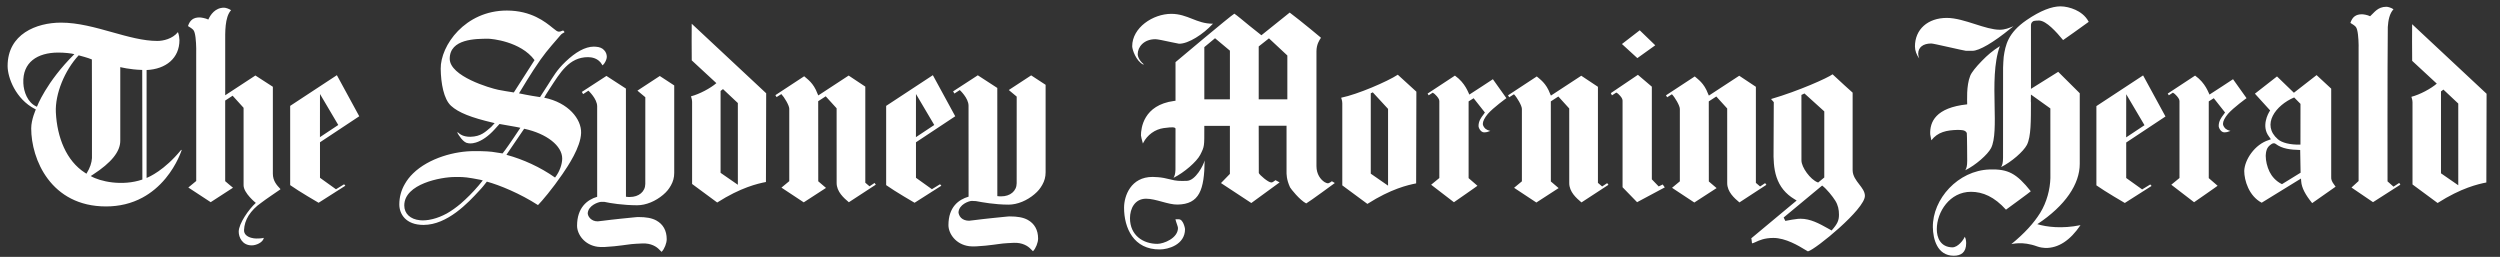 <svg width="292" height="30" viewBox="0 0 292 30" fill="none" xmlns="http://www.w3.org/2000/svg">
<rect x="0" y="0" width="292" height="30" fill="#333333" stroke="none"/>
<path d="M240.664 0.742C239.658 0.742 238.319 1.238 236.694 2.354C234.527 3.843 234.23 5.265 234.032 6.646C234.011 6.786 233.96 7.737 233.96 7.907L233.955 18.403C233.955 19.014 233.877 19.264 233.732 19.512C234.938 18.917 236.336 17.698 236.742 16.924C237.238 15.949 237.206 14.064 237.214 11.985C237.215 11.889 237.21 11.897 237.2 11.837L237.213 11.043L239.482 12.664L239.485 20.798C239.452 22.104 239.066 23.612 238.302 24.851C237.549 26.072 236.445 27.27 234.926 28.512C234.952 28.531 236.185 28.13 237.956 28.787C238.286 28.91 238.683 28.949 238.889 28.962C240.406 28.99 241.788 28.093 243.003 26.296C240.844 26.744 239.023 26.506 237.958 26.183C241.256 24.009 242.915 21.479 242.915 19.14V10.89L240.399 8.388L237.217 10.378L237.216 3.008C237.211 2.835 237.24 2.624 237.464 2.486C237.623 2.388 238.196 2.399 238.196 2.399C239.025 2.449 240.164 3.704 240.97 4.681C241.419 4.381 242.859 3.346 243.962 2.551C243.583 1.803 242.91 1.378 242.413 1.149C241.855 0.894 241.202 0.742 240.664 0.742ZM278.738 0.79C277.686 0.79 277.29 1.506 276.83 1.896C276.5 1.733 276.04 1.668 275.876 1.668C275.185 1.668 274.758 1.961 274.527 2.677C274.79 2.839 274.996 2.961 275.152 3.132C275.408 3.413 275.474 4.511 275.488 5.287L275.484 5.551V21.145L274.654 21.903L277.169 23.613L280.363 21.569L280.229 21.363L279.561 21.802L278.864 21.184C278.864 21.184 278.843 7.512 278.895 3.157C278.944 2.372 279.097 1.58 279.56 1.082C279.33 0.92 278.935 0.79 278.738 0.79ZM26.168 0.898C25.115 0.898 24.57 1.751 24.332 2.282C24.004 2.119 23.47 2.036 23.305 2.036C22.614 2.036 22.187 2.329 21.957 3.045C22.22 3.207 22.426 3.329 22.581 3.5C22.837 3.781 22.904 4.879 22.918 5.656L22.916 6.463L22.919 21.14L21.996 21.902L24.609 23.614L27.213 21.927C27.213 21.927 26.353 21.219 26.302 21.16V11.745L27.171 11.179L28.45 12.59V21.637C28.453 22.561 29.879 23.699 29.879 23.699C29.08 24.413 27.883 26.111 27.883 27.058C27.883 27.702 28.288 28.66 29.404 28.66C29.665 28.66 29.981 28.576 30.247 28.433C30.55 28.271 30.746 28.059 30.799 27.836L30.811 27.782C30.658 27.82 30.542 27.835 30.329 27.848C30.177 27.857 30.01 27.858 29.926 27.858C29.628 27.858 29.04 27.768 28.718 27.436C28.565 27.277 28.493 27.083 28.504 26.858C28.53 26.275 28.702 25.729 29.029 25.189C29.402 24.613 29.892 24.112 30.486 23.702C30.966 23.322 32.534 22.27 32.742 22.122L32.748 22.072C32.337 21.635 31.87 21.14 31.87 20.287V10.135L29.831 8.817L26.304 11.128V5.095V4.936C26.304 3.862 26.233 2.005 26.99 1.191C26.759 1.029 26.365 0.898 26.168 0.898ZM59.209 1.232C54.324 1.225 51.438 5.322 51.475 8.033C51.498 9.723 51.825 11.579 52.682 12.359C53.556 13.156 55.028 13.736 57.604 14.338L57.777 14.382L57.363 14.834C56.688 15.4 56.2 15.945 54.93 15.977C54.127 15.977 53.753 15.706 53.466 15.452L53.405 15.479C53.472 15.611 53.645 15.907 53.872 16.181C54.16 16.526 54.427 16.708 54.665 16.722C54.705 16.732 55.041 16.815 55.583 16.648C56.286 16.432 57.045 15.914 57.777 15.104L58.059 14.793L58.343 14.481L60.18 14.805C60.39 14.851 60.598 14.875 60.78 14.927L60.022 16.06C59.068 17.478 58.701 17.92 58.701 17.92C58.701 17.92 58.065 17.83 57.896 17.797C57.373 17.694 56.549 17.643 55.407 17.652C53.176 17.632 50.093 18.443 48.234 20.266C47.851 20.641 47.535 21.047 47.294 21.475C46.86 22.213 46.64 23.021 46.64 23.879C46.64 24.983 47.379 26.271 49.464 26.271C52.255 26.271 54.684 23.678 55.963 22.284L56.171 22.06C56.551 21.648 56.727 21.361 56.865 21.214C58.341 21.615 60.739 22.6 62.837 23.954C63.264 23.527 64.516 22.06 65.69 20.343C66.335 19.399 67.821 17.208 67.873 15.528C67.924 13.917 66.393 11.985 63.562 11.41C63.654 11.225 63.823 10.94 64.246 10.295C65.41 8.522 66.461 6.676 68.674 6.676C69.07 6.676 69.893 6.765 70.34 7.58C70.353 7.6 70.361 7.611 70.38 7.632L70.427 7.593C70.659 7.374 70.876 6.923 70.876 6.653C70.876 6.341 70.76 6.054 70.548 5.846C70.344 5.618 70.027 5.488 69.608 5.459C69.572 5.455 69.368 5.446 69.355 5.446C68.328 5.456 67.221 6.091 66.053 7.206C65.027 8.185 64.64 8.912 63.993 9.916C63.467 10.733 63.217 11.12 63.075 11.342C62.877 11.317 61.687 11.132 60.62 10.903C60.963 10.356 61.976 8.604 63.127 6.969C63.962 5.78 64.974 4.703 65.482 4.09C65.561 3.995 65.636 3.939 65.728 3.887C65.798 3.848 65.901 3.798 65.935 3.761C65.938 3.713 65.801 3.579 65.778 3.562C65.708 3.572 65.668 3.586 65.61 3.613C65.534 3.65 65.427 3.7 65.281 3.7C65.096 3.7 64.905 3.545 64.559 3.263C63.687 2.553 62.061 1.237 59.209 1.232ZM150.636 1.468C150.636 1.468 147.549 3.948 147.332 4.117L145.905 2.982C145.324 2.501 144.448 1.774 144.175 1.596C143.725 1.841 137.3 7.257 137.3 7.257V11.767L137.128 11.79C133.543 12.268 133.264 14.994 133.264 15.818C133.264 15.92 133.374 16.346 133.467 16.679L133.49 16.764L133.53 16.686C133.761 16.23 134.102 15.831 134.516 15.53C134.935 15.226 135.422 15.029 135.923 14.96C137.076 14.802 137.174 14.889 137.234 14.941L137.3 15.001L137.293 19.833C137.276 20.318 137.197 20.547 137.065 20.773C138.313 20.156 139.761 18.895 140.182 18.093C140.695 17.082 140.663 17.091 140.663 14.937V14.699H143.652V20.311L142.611 21.382L146.153 23.713L149.457 21.303L148.976 21.043C148.976 21.043 148.846 21.137 148.799 21.176C148.707 21.251 148.59 21.31 148.479 21.31C148.126 21.31 147.113 20.433 147.028 20.209L147.017 14.684L150.268 14.685V19.956C150.261 20.328 150.25 20.95 150.677 21.88C150.766 22.049 151.796 23.365 152.565 23.759C152.916 23.577 155.909 21.376 155.909 21.376L155.564 21.17C155.564 21.17 155.231 21.437 155.06 21.408C154.992 21.398 154.875 21.358 154.72 21.275C154.243 20.973 153.762 20.348 153.762 19.396V6.01C153.762 5.192 154.096 4.698 154.276 4.434L154.268 4.389C153.921 4.116 153.528 3.784 153.086 3.41C152.294 2.741 151.224 1.924 150.636 1.468ZM136.81 1.617C134.653 1.617 132.241 3.236 132.241 5.402C132.241 5.786 132.684 7.117 133.53 7.543L133.582 7.497C133.096 7.108 132.885 6.631 132.885 6.324C132.885 5.479 133.608 4.579 134.948 4.579C135.194 4.579 135.903 4.729 136.804 4.924C137.189 5.007 137.626 5.101 137.707 5.106C138.813 5.132 140.564 3.967 141.618 2.825L141.672 2.767L141.625 2.768C140.686 2.769 139.953 2.48 139.245 2.2C138.517 1.913 137.764 1.617 136.81 1.617ZM227.393 2.092C225.163 2.092 223.666 3.433 223.666 5.429C223.666 5.892 223.854 6.42 224.171 6.839C224.1 6.651 224.051 6.474 224.045 6.283C224.045 5.53 224.615 5.08 225.569 5.08C225.714 5.08 226.351 5.219 227.77 5.537C228.546 5.711 229.507 5.927 229.627 5.936H230.373C231.17 5.936 232.833 4.965 234.82 3.34L235.168 3.063C234.683 3.266 234.167 3.474 233.576 3.474C232.742 3.474 231.746 3.156 230.691 2.819C229.57 2.462 228.41 2.092 227.393 2.092ZM7.132 2.643C4.252 2.643 0.889 3.97 0.889 7.712C0.889 9.061 1.827 11.577 4.091 12.733L4.186 12.785C4.186 12.785 3.645 13.963 3.645 14.993C3.645 18.601 5.934 24.112 12.384 24.112C13.937 24.112 15.367 23.767 16.635 23.084C17.65 22.538 18.564 21.778 19.352 20.823C20.695 19.198 21.211 17.552 21.217 17.536L21.207 17.512L21.158 17.505C19.188 19.91 17.413 20.669 17.121 20.782L17.122 8.181H17.106C19.387 8.079 20.96 6.792 20.96 4.684C20.955 4.446 20.912 4.096 20.786 3.748C20.146 4.547 19.047 4.782 18.382 4.782C16.739 4.782 14.974 4.287 13.106 3.763C11.143 3.212 9.111 2.643 7.132 2.643ZM80.792 2.771C80.775 3.238 80.788 6.295 80.796 7.051C81.462 7.668 82.997 9.091 83.673 9.711C82.992 10.3 81.707 10.991 80.716 11.247C80.681 11.253 80.837 11.548 80.837 11.884V21.488L83.769 23.653C86.536 21.888 88.505 21.444 89.462 21.257L89.49 10.894L80.792 2.771ZM281.736 2.827C281.719 3.294 281.732 6.352 281.741 7.107C282.406 7.725 283.94 9.148 284.616 9.768C283.936 10.357 282.65 11.048 281.66 11.304C281.625 11.31 281.781 11.604 281.781 11.94V21.545L284.712 23.71C287.48 21.945 289.449 21.5 290.406 21.314L290.433 10.95L281.736 2.827ZM191.521 3.538L189.456 5.132L189.442 5.142L189.455 5.153L191.242 6.788L191.251 6.782L193.334 5.29L191.521 3.538ZM141.916 4.464C141.928 4.475 143.64 5.909 143.654 5.919V11.604H140.665V5.504L141.916 4.464ZM148.214 4.479L150.362 6.482V11.604H147.017V5.424L148.214 4.479ZM57.047 4.524C57.371 4.524 60.811 4.821 62.434 7.021C62.417 7.053 60.447 10.135 60.014 10.798C59.651 10.748 58.485 10.552 58.2 10.489C57.253 10.296 52.528 8.919 52.528 6.861C52.528 4.525 55.58 4.524 57.047 4.524ZM233.584 5.387C232.702 5.952 232.154 6.425 231.483 7.111C230.786 7.825 230.283 8.451 230.124 8.848C229.647 10.022 229.77 11.808 229.767 12.187C226.074 12.576 225.387 14.25 225.45 15.684C225.452 15.75 225.5 15.988 225.54 16.18L225.583 16.388C226.333 15.417 227.359 15.201 228.688 15.171C228.867 15.167 229.274 15.197 229.404 15.249C229.594 15.325 229.684 15.444 229.723 15.546C229.756 15.629 229.769 18.777 229.769 18.777C229.769 19.388 229.691 19.638 229.546 19.886C230.752 19.291 232.149 18.072 232.556 17.298C233.052 16.322 233.012 14.384 232.97 12.331C232.923 9.993 232.869 7.343 233.584 5.387ZM6.769 6.14C7.505 6.136 8.364 6.232 8.686 6.325C5.381 9.599 4.313 12.469 4.313 12.469L4.176 12.403C3.224 11.928 2.772 10.738 2.726 9.72C2.611 7.255 4.389 6.154 6.769 6.14ZM9.188 6.462C9.375 6.519 10.285 6.744 10.731 6.944L10.741 12.298V16.544V18.325V18.463C10.709 18.995 10.532 19.579 10.098 20.289L9.936 20.186C7.745 18.791 6.665 16.043 6.524 13.117C6.421 10.986 7.548 8.227 9.188 6.462ZM14.048 7.838C14.048 7.838 15.12 8.126 16.612 8.169L16.629 20.97C14.285 21.772 11.689 21.206 10.597 20.562C10.726 20.485 10.86 20.392 10.86 20.392C13.005 19.002 14.048 17.71 14.048 16.442V7.838ZM214.044 8.679C213.485 9.096 210.093 10.624 206.858 11.567C206.963 11.683 207.177 11.932 207.177 11.932L207.152 17.56C207.133 18.497 207.159 19.669 207.499 20.686C207.87 21.799 208.554 22.642 209.591 23.263L209.848 23.421L204.547 27.837C204.593 27.87 204.619 28.416 204.633 28.416C204.741 28.416 204.889 28.347 205.078 28.26C205.48 28.073 206.088 27.791 207.128 27.791C208.574 27.791 210.103 28.723 210.837 29.17C210.969 29.25 211.102 29.33 211.166 29.362C211.611 29.26 213.309 27.984 214.81 26.635C215.664 25.867 216.386 25.138 216.898 24.527C217.511 23.796 217.821 23.239 217.821 22.874C217.821 22.388 217.491 21.961 217.141 21.509C216.805 21.075 216.387 20.536 216.387 19.878V10.819C216.387 10.819 214.713 9.325 214.044 8.679ZM163.263 8.727C162.033 9.53 158.563 11.024 156.658 11.411C156.623 11.417 156.78 11.711 156.78 12.048V21.651L159.711 23.816C162.478 22.051 164.448 21.607 165.405 21.42L165.432 10.707L165.431 10.706L163.263 8.727ZM191.307 8.738C191.259 8.773 188.144 10.876 188.144 10.876L188.276 11.138C188.276 11.138 188.71 10.859 188.785 10.809L188.99 10.944C189.387 11.312 189.515 11.557 189.515 11.746V21.87L191.212 23.615L194.447 21.886L194.202 21.546C194.202 21.546 193.751 21.769 193.736 21.777L192.935 20.945C192.935 20.945 192.933 10.454 192.934 10.123C192.911 10.107 191.345 8.774 191.307 8.738ZM270.577 8.772L267.927 10.834L265.954 8.926L263.373 10.942L265.153 12.9C264.879 13.291 264.123 14.751 264.999 15.923C265.181 16.166 265.239 16.263 265.239 16.263L264.99 16.36C263.351 16.863 262.166 18.666 262.127 19.97C262.127 21.046 262.662 22.891 264.165 23.677L268.755 20.854L268.781 21.189C268.833 21.948 269.287 22.773 270.061 23.724L272.798 21.806L272.587 21.508C272.399 21.271 272.254 20.939 272.285 20.702V10.354C272.111 10.188 270.577 8.772 270.577 8.772ZM39.348 8.781L33.892 12.366V21.623C34.918 22.355 37.212 23.683 37.212 23.683L40.338 21.692L40.189 21.525C40.189 21.525 39.365 22.02 39.241 22.105C39.241 22.105 37.398 20.78 37.374 20.766V16.619L41.961 13.58L39.348 8.781ZM108.958 8.781L103.503 12.366V21.623C104.529 22.355 106.822 23.683 106.822 23.683L109.949 21.692L109.795 21.519L108.847 22.098C108.847 22.098 107.01 20.78 106.985 20.766V16.619L111.572 13.58L108.958 8.781ZM114.209 8.794L111.322 10.671L111.474 10.926C111.474 10.926 111.999 10.588 112.103 10.519C112.103 10.519 113.124 11.455 113.125 12.345L113.13 22.97C111.971 23.305 110.782 24.174 110.778 26.29C110.776 27.278 111.624 28.548 113.194 28.755C114.025 28.882 116.407 28.536 116.475 28.525C116.801 28.474 117.222 28.411 118.415 28.362C119.42 28.321 120.068 28.739 120.393 29.09C120.466 29.168 120.549 29.244 120.649 29.343L120.673 29.321C120.98 29.012 121.25 28.332 121.25 27.866C121.25 26.849 120.819 26.115 120.048 25.686C119.514 25.389 118.828 25.277 117.933 25.277C117.884 25.278 117.641 25.287 117.304 25.328C116.889 25.379 116.324 25.428 115.834 25.477C115.096 25.55 114.339 25.645 113.838 25.707C113.506 25.748 113.287 25.78 113.195 25.781C112.802 25.784 112.475 25.659 112.255 25.446C112.029 25.227 111.952 24.908 111.952 24.782C112.032 23.873 113.138 23.486 113.49 23.465C113.522 23.463 113.934 23.479 113.99 23.489C114.701 23.618 116.149 23.896 117.783 23.902C118.305 23.904 118.846 23.788 119.391 23.564C119.901 23.354 120.398 23.049 120.827 22.684C121.257 22.318 121.491 22.023 121.739 21.589C121.996 21.137 122.128 20.669 122.127 20.124C122.125 18.657 122.125 11.289 122.127 9.905C122.011 9.828 120.441 8.803 120.441 8.803L117.827 10.514L118.75 11.283L118.747 21.407C118.742 22.31 117.994 22.938 116.938 22.934C116.934 22.934 116.667 22.945 116.488 22.906L116.484 10.273L114.209 8.794ZM250.314 8.807L244.859 12.392V21.648C245.885 22.379 248.178 23.707 248.178 23.707L251.305 21.718L251.152 21.544L250.204 22.123C250.204 22.123 248.365 20.805 248.341 20.791V16.645L252.928 13.605L250.314 8.807ZM99.122 8.825L95.577 11.146L95.479 10.933C95.016 9.669 94.275 9.228 93.948 8.925L93.928 8.907L90.565 11.114L90.706 11.341C90.706 11.341 91.092 11.109 91.26 10.989C91.6 11.339 92.188 12.314 92.186 12.701V21.158L91.274 21.914L93.876 23.634L96.478 21.948L95.572 21.176L95.565 11.821L96.445 11.249C96.445 11.249 97.707 12.639 97.717 12.649L97.719 21.359C97.715 22.395 98.56 23.129 99.146 23.622C99.148 23.624 102.295 21.567 102.295 21.567L102.147 21.369L101.56 21.76C101.56 21.76 101.079 21.35 101.067 21.34V10.117L99.122 8.825ZM256.386 8.829C256.002 9.082 253.192 10.93 253.192 10.93L253.32 11.131C253.32 11.131 253.723 10.871 253.796 10.821L254.017 10.976C254.413 11.344 254.564 11.611 254.564 11.8V20.791L253.607 21.576L256.269 23.621C256.269 23.621 259.101 21.662 259.015 21.695L257.983 20.805V11.842L258.57 11.471L259.887 13.139C259.887 13.139 259.75 13.335 259.677 13.431C259.465 13.712 259.138 14.136 259.144 14.721C259.146 14.94 259.401 15.456 259.795 15.456C259.804 15.456 259.858 15.456 259.865 15.455C260.127 15.443 260.21 15.399 260.418 15.325L260.525 15.286L260.415 15.26C260.244 15.219 260.094 15.148 259.98 15.055C259.977 15.052 259.947 15.034 259.938 15.025C259.795 14.893 259.643 14.655 259.643 14.479C259.643 14.163 259.839 13.766 260.227 13.301C260.874 12.561 262.396 11.465 262.396 11.465L260.819 9.251C260.819 9.251 258.473 10.799 258.069 11.046C257.964 10.881 257.625 9.706 256.386 8.829ZM169.935 8.831C169.551 9.084 166.742 10.931 166.742 10.931L166.869 11.132C166.869 11.132 167.272 10.873 167.345 10.823L167.566 10.977C167.963 11.345 168.114 11.611 168.114 11.801V20.793L167.157 21.577L169.818 23.621C169.818 23.621 172.65 21.662 172.564 21.696L171.533 20.806V11.843L172.119 11.473L173.436 13.141C173.436 13.141 173.3 13.337 173.227 13.433C173.015 13.714 172.687 14.138 172.693 14.723C172.695 14.941 172.951 15.459 173.344 15.459C173.353 15.459 173.407 15.457 173.415 15.457C173.677 15.444 173.759 15.401 173.967 15.327L174.075 15.288L173.964 15.262C173.794 15.22 173.643 15.15 173.53 15.057C173.527 15.054 173.498 15.036 173.488 15.027C173.345 14.895 173.193 14.658 173.193 14.481C173.193 14.166 173.389 13.769 173.777 13.304C174.423 12.564 175.946 11.467 175.946 11.467L174.369 9.252C174.369 9.252 172.022 10.801 171.619 11.048C171.514 10.883 171.176 9.708 169.935 8.831ZM184.692 8.846L181.147 11.166L181.05 10.953C180.586 9.69 179.845 9.249 179.518 8.945L179.499 8.927L176.136 11.135L176.276 11.36C176.276 11.36 176.663 11.129 176.832 11.009C177.172 11.359 177.759 12.334 177.757 12.721V21.179L176.845 21.935L179.446 23.654L182.048 21.969L181.141 21.196L181.136 11.842L182.015 11.271C182.015 11.271 183.277 12.66 183.286 12.67L183.288 21.38C183.284 22.415 184.131 23.15 184.717 23.643C184.719 23.645 187.865 21.588 187.865 21.588L187.718 21.389L187.131 21.779C187.131 21.779 186.65 21.369 186.638 21.359V10.138L184.692 8.846ZM203.142 8.846L199.596 11.166L199.5 10.953C199.036 9.69 198.295 9.249 197.968 8.945L197.948 8.927L194.585 11.135L194.726 11.36C194.726 11.36 195.112 11.129 195.281 11.009C195.621 11.359 196.208 12.334 196.206 12.721V21.179L195.294 21.935L197.896 23.654L200.498 21.969L199.591 21.196L199.585 11.842L200.465 11.271C200.465 11.271 201.727 12.66 201.736 12.67L201.738 21.38C201.733 22.415 202.579 23.15 203.166 23.643C203.168 23.645 206.314 21.588 206.314 21.588L206.167 21.389L205.58 21.779C205.58 21.779 205.099 21.369 205.087 21.359V10.138L203.142 8.846ZM70.832 8.867L67.958 10.737L68.109 10.992C68.109 10.992 68.622 10.66 68.726 10.592C68.726 10.592 69.747 11.527 69.749 12.417L69.749 22.986C68.59 23.322 67.405 24.247 67.401 26.362C67.399 27.35 68.248 28.62 69.817 28.827C70.648 28.955 73.028 28.608 73.097 28.598C73.424 28.547 73.844 28.483 75.037 28.435C76.043 28.394 76.69 28.811 77.016 29.162C77.088 29.241 77.172 29.317 77.272 29.416L77.295 29.394C77.602 29.085 77.872 28.405 77.872 27.939C77.872 26.922 77.442 26.188 76.671 25.76C76.136 25.462 75.451 25.35 74.557 25.35C74.507 25.35 74.264 25.36 73.927 25.401C73.513 25.451 72.947 25.501 72.458 25.549C71.719 25.622 70.962 25.718 70.461 25.78C70.129 25.822 69.91 25.853 69.818 25.854C69.425 25.856 69.153 25.721 68.932 25.509C68.707 25.29 68.647 25.019 68.647 24.894C68.726 23.986 69.87 23.595 70.222 23.574C70.255 23.572 70.536 23.566 70.591 23.578C71.259 23.731 72.772 23.969 74.405 23.975C74.927 23.976 75.468 23.86 76.013 23.636C76.523 23.426 77.02 23.121 77.45 22.756C77.88 22.39 78.114 22.096 78.361 21.661C78.618 21.21 78.75 20.741 78.749 20.197C78.747 18.73 78.747 11.361 78.749 9.978C78.634 9.901 77.064 8.876 77.064 8.876L74.45 10.587L75.373 11.356L75.37 21.48C75.366 22.383 74.617 23.011 73.561 23.008C73.557 23.008 73.291 23.017 73.112 22.979L73.107 10.345L70.832 8.867ZM84.446 10.406L86.18 12.036L86.182 21.582L84.163 20.186V10.622L84.446 10.406ZM285.39 10.463L287.125 12.094L287.126 21.639L285.107 20.242V10.679L285.39 10.463ZM160.342 10.786L162.125 12.719V21.683L160.106 20.285V10.894L160.342 10.786ZM210.761 10.916L213.077 13.011L213.075 20.73L212.359 21.319L212.3 21.296C211.452 20.975 210.409 19.54 210.409 18.737L210.406 11.088L210.761 10.916ZM37.374 10.979L39.51 14.598L37.369 16.019L37.374 10.979ZM106.985 10.979L109.122 14.598L106.981 16.019L106.985 10.979ZM248.342 11.005L250.477 14.623L248.336 16.045L248.342 11.005ZM267.959 11.381L268.696 12.132L268.692 16.891C267.489 16.926 266.532 16.674 266.06 16.267C264.089 14.564 265.806 12.288 267.959 11.381ZM61.222 15.038C63.864 15.604 65.666 17.037 65.666 18.515C65.666 19.175 65.359 20.053 64.854 20.702L64.829 20.737C63.092 19.51 61.083 18.61 59.202 18.096L59.151 18.078L61.222 15.038ZM265.567 16.735C265.643 16.731 265.716 16.747 265.771 16.789C266.578 17.401 267.54 17.486 268.662 17.52L268.709 20.172L266.534 21.51C265.803 21.155 265.335 20.575 265.085 20.067C264.793 19.473 264.642 18.783 264.638 18.233C264.638 18.233 264.621 17.541 264.927 17.164C265.07 16.988 265.252 16.862 265.342 16.807C265.411 16.764 265.491 16.739 265.567 16.735ZM140.704 18.739C140.569 19.283 139.645 21.098 138.625 21.124C137.759 21.147 137.414 21.145 136.678 20.952C136.165 20.818 135.726 20.733 135.247 20.695C135.003 20.676 134.786 20.664 134.621 20.664C132.075 20.664 131.295 22.886 131.291 24.243C131.282 26.624 132.411 29.167 135.478 29.134C136.401 29.134 138.412 28.613 138.412 26.754C138.412 26.689 138.214 25.612 137.687 25.612H137.291C137.356 25.938 137.588 26.46 137.588 26.623C137.588 27.83 135.907 28.482 135.181 28.482C133.532 28.482 131.982 27.504 131.982 25.482C131.982 24.373 132.543 23.209 133.862 23.209C135.016 23.209 136.419 23.912 137.54 23.894C140.099 23.85 140.662 22.175 140.704 18.739ZM232.385 19.794C228.698 19.913 225.711 23.246 225.758 26.544C225.776 27.881 226.251 29.87 228.197 29.87C229.022 29.87 229.648 29.511 229.648 28.402C229.648 28.206 229.615 27.849 229.483 27.652C229.351 28.012 228.692 28.892 228.033 28.892C226.615 28.86 226.219 27.718 226.219 26.773C226.219 24.751 227.735 22.403 230.209 22.403C231.594 22.403 232.946 22.99 234.298 24.49C234.298 24.49 237.216 22.366 237.196 22.34C235.524 20.246 234.539 19.725 232.385 19.794ZM53.451 20.672C54.172 20.665 54.676 20.716 56.091 20.996L56.389 21.073C55.756 21.89 55.023 22.676 54.331 23.316C54.152 23.482 53.987 23.641 53.806 23.791C53.267 24.243 52.725 24.627 52.195 24.93C51.637 25.231 51.091 25.453 50.543 25.587C50.362 25.632 50.212 25.662 50.074 25.684C49.844 25.719 49.615 25.738 49.392 25.741C49.288 25.741 49.182 25.735 49.056 25.724C47.923 25.615 47.219 24.954 47.219 23.998C47.219 21.462 51.542 20.674 53.117 20.674L53.451 20.672ZM212.827 21.673C213.369 22.08 214.051 22.941 214.361 23.439C214.685 23.96 214.792 24.487 214.792 25.069C214.793 25.725 214.634 26.135 213.932 26.92L213.51 26.683C212.451 26.09 211.449 25.551 210.307 25.548C210.243 25.557 210.14 25.547 210.003 25.562C209.642 25.602 209.049 25.687 208.527 25.802L208.331 25.404C208.331 25.404 212.453 21.97 212.827 21.673Z" fill="white"/>
</svg>
